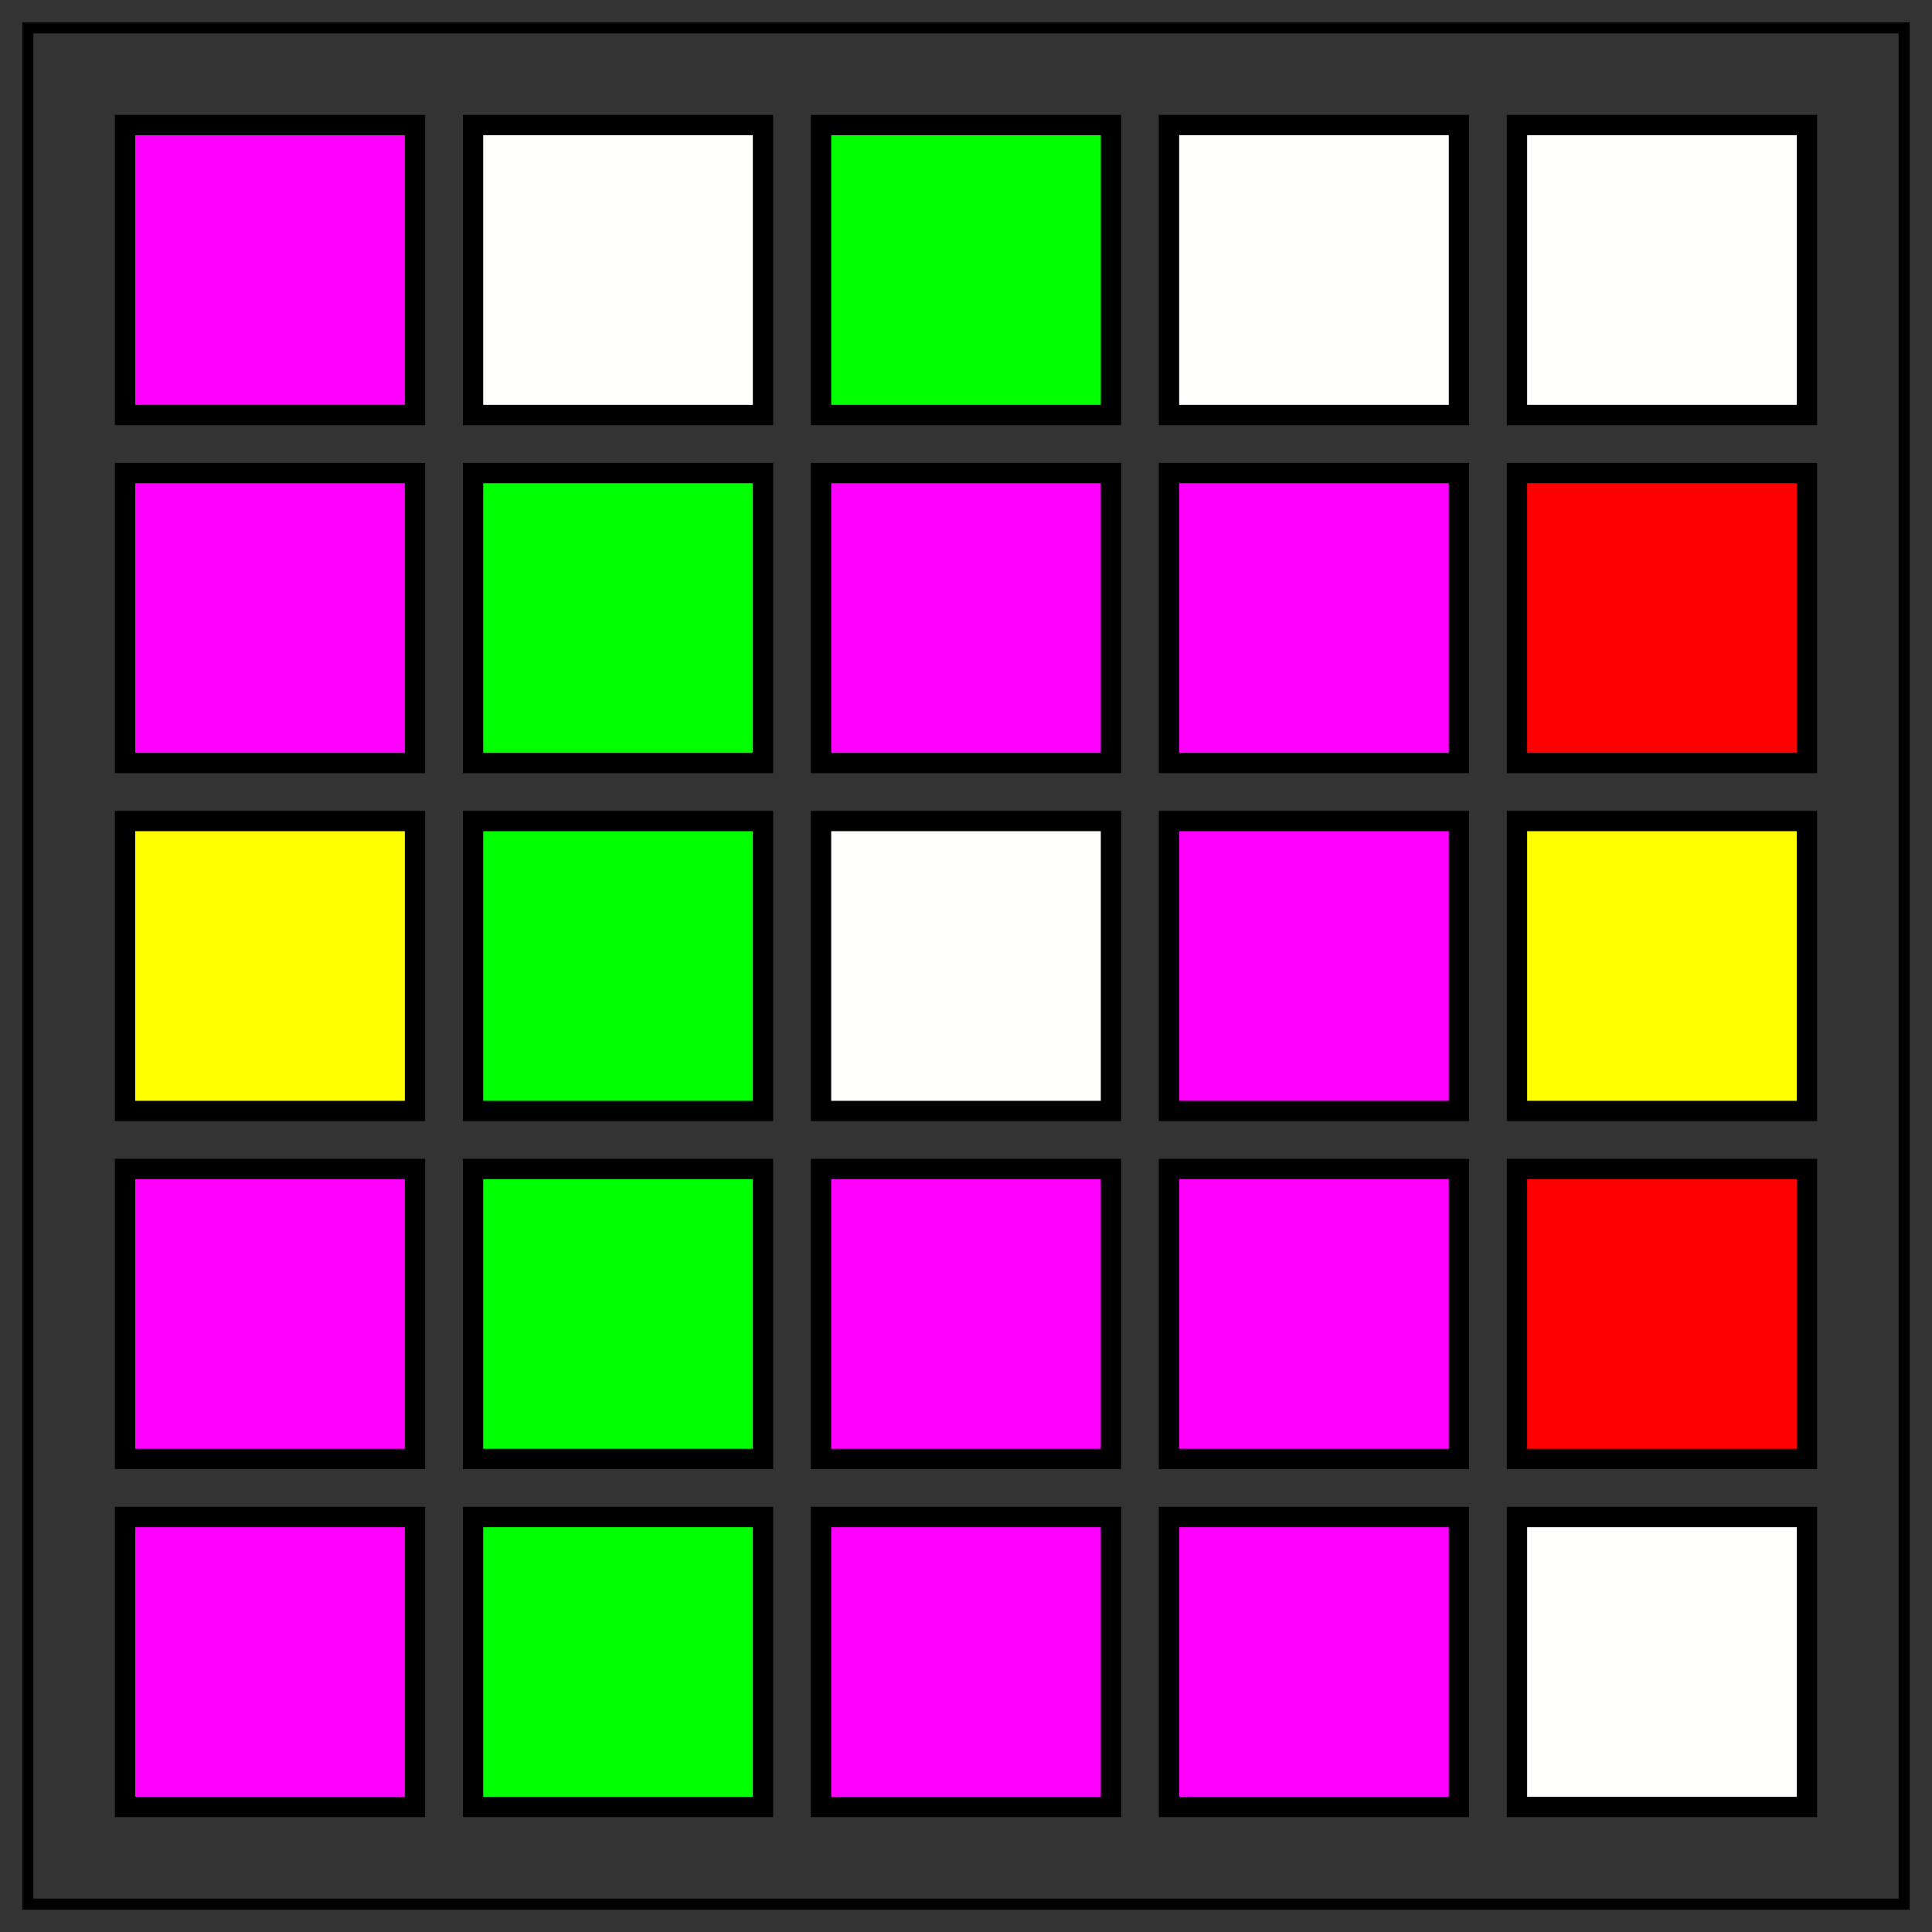 <svg xmlns="http://www.w3.org/2000/svg" fill="none" stroke="#000" stroke-width="2" viewBox="0 0 347 347"><rect x="0" y="0" width="347" height="347" fill="#333333" stroke="none"/><path d="M5 5h337v337H5z"/><path fill="#f0f" fill-rule="evenodd" stroke-linecap="round" stroke-width="3.65" d="M22.46 22.46h52.08v52.08H22.46z"/><path fill="#fffffd" fill-rule="evenodd" stroke-linecap="round" stroke-width="3.65" d="M84.96 22.46h52.08v52.08H84.96z"/><path fill="#0f0" fill-rule="evenodd" stroke-linecap="round" stroke-width="3.65" d="M147.46 22.46h52.08v52.08h-52.08z"/><path fill="#fffffd" fill-rule="evenodd" stroke-linecap="round" stroke-width="3.65" d="M209.96 22.46h52.08v52.08h-52.08zm62.5 0h52.08v52.08h-52.08z"/><path fill="#f0f" fill-rule="evenodd" stroke-linecap="round" stroke-width="3.65" d="M22.46 84.96h52.08v52.08H22.46z"/><path fill="#0f0" fill-rule="evenodd" stroke-linecap="round" stroke-width="3.65" d="M84.96 84.96h52.08v52.08H84.96z"/><path fill="#f0f" fill-rule="evenodd" stroke-linecap="round" stroke-width="3.65" d="M147.46 84.96h52.08v52.08h-52.08zm62.5 0h52.08v52.08h-52.08z"/><path fill="red" fill-rule="evenodd" stroke-linecap="round" stroke-width="3.65" d="M272.46 84.96h52.08v52.08h-52.08z"/><path fill="#ff0" fill-rule="evenodd" stroke-linecap="round" stroke-width="3.65" d="M22.46 147.46h52.08v52.08H22.46z"/><path fill="#0f0" fill-rule="evenodd" stroke-linecap="round" stroke-width="3.65" d="M84.96 147.46h52.08v52.08H84.96z"/><path fill="#fffffd" fill-rule="evenodd" stroke-linecap="round" stroke-width="3.65" d="M147.46 147.46h52.08v52.08h-52.08z"/><path fill="#f0f" fill-rule="evenodd" stroke-linecap="round" stroke-width="3.65" d="M209.96 147.46h52.08v52.08h-52.08z"/><path fill="#ff0" fill-rule="evenodd" stroke-linecap="round" stroke-width="3.65" d="M272.46 147.46h52.08v52.08h-52.08z"/><path fill="#f0f" fill-rule="evenodd" stroke-linecap="round" stroke-width="3.65" d="M22.46 209.96h52.08v52.08H22.46z"/><path fill="#0f0" fill-rule="evenodd" stroke-linecap="round" stroke-width="3.65" d="M84.96 209.96h52.08v52.08H84.96z"/><path fill="#f0f" fill-rule="evenodd" stroke-linecap="round" stroke-width="3.65" d="M147.46 209.96h52.08v52.08h-52.08zm62.5 0h52.08v52.08h-52.08z"/><path fill="red" fill-rule="evenodd" stroke-linecap="round" stroke-width="3.65" d="M272.46 209.96h52.08v52.08h-52.08z"/><path fill="#f0f" fill-rule="evenodd" stroke-linecap="round" stroke-width="3.65" d="M22.46 272.46h52.08v52.08H22.46z"/><path fill="#0f0" fill-rule="evenodd" stroke-linecap="round" stroke-width="3.65" d="M84.96 272.46h52.08v52.08H84.96z"/><path fill="#f0f" fill-rule="evenodd" stroke-linecap="round" stroke-width="3.65" d="M147.46 272.46h52.08v52.08h-52.08zm62.5 0h52.08v52.08h-52.08z"/><path fill="#fffffd" fill-rule="evenodd" stroke-linecap="round" stroke-width="3.65" d="M272.46 272.46h52.08v52.08h-52.08z"/></svg>